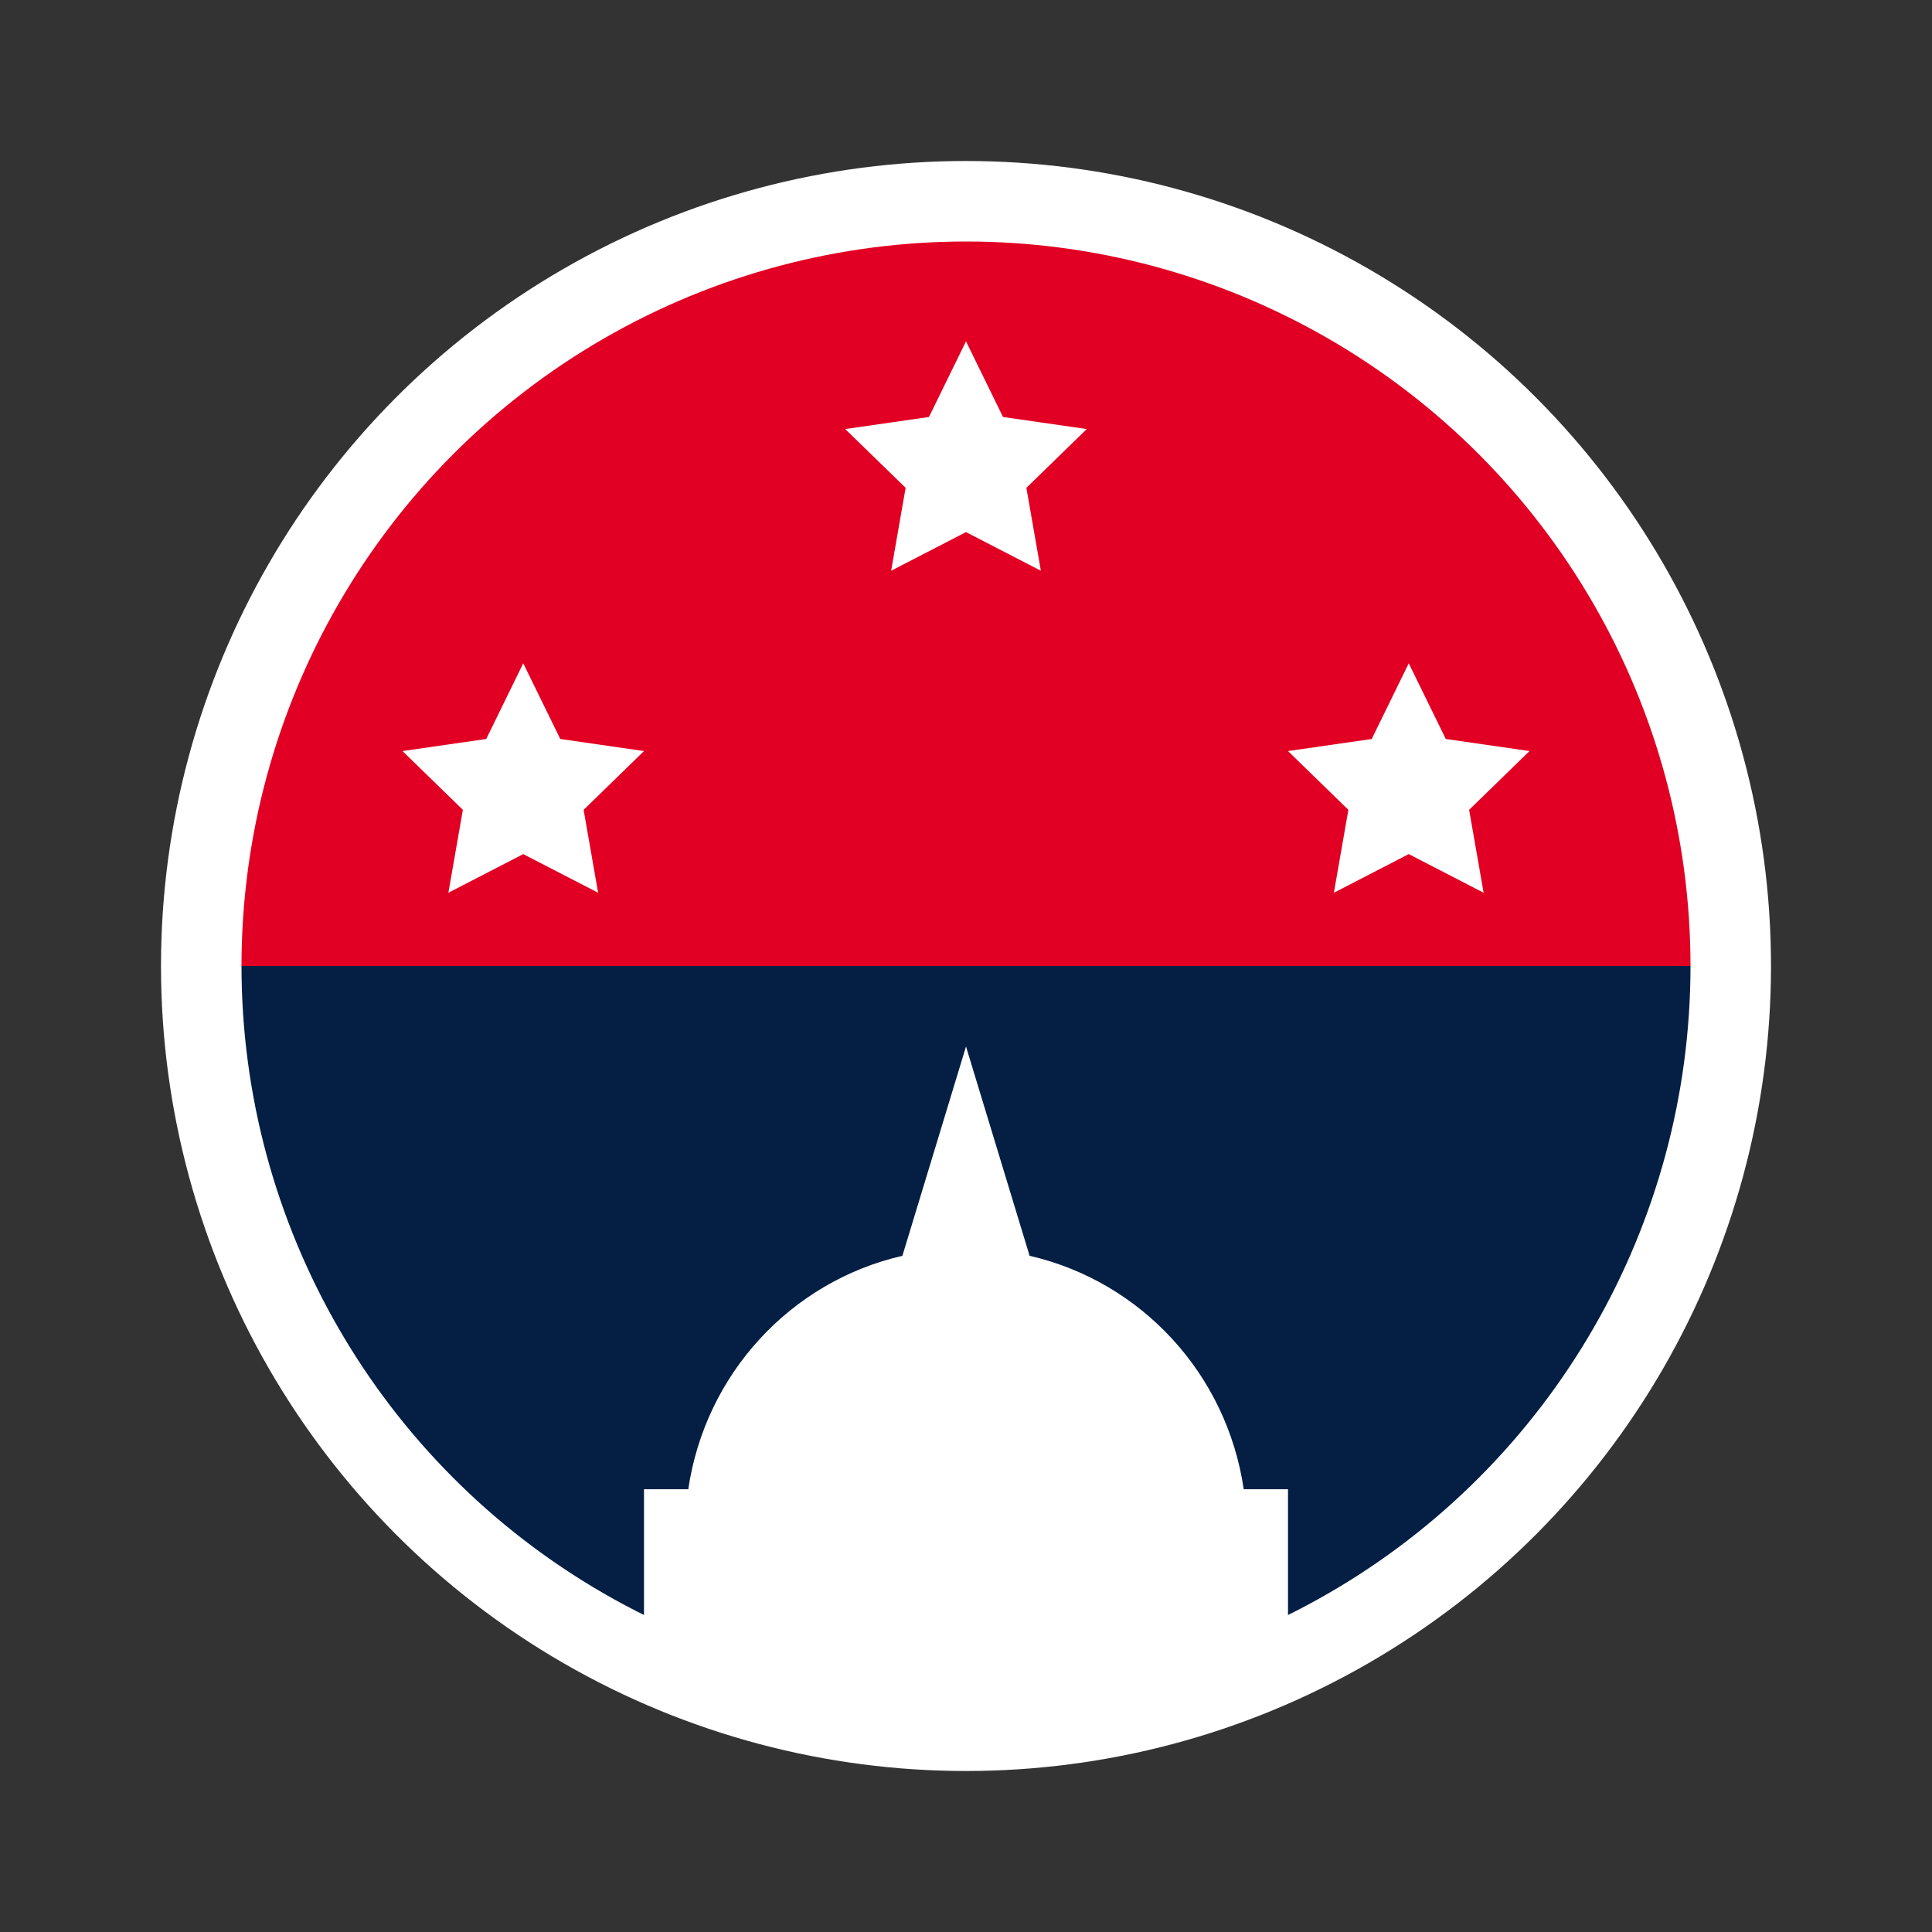 <?xml version="1.0" encoding="UTF-8"?><svg id="Layer_1" xmlns="http://www.w3.org/2000/svg" viewBox="0 0 24 24"><rect x="0" y="0" width="24" height="24" fill="#333333" stroke="none"/><defs><style>.cls-1{fill:#051f44;}.cls-2{fill:#fff;}.cls-3{fill:#e10023;}.cls-4{fill:none;stroke:#fff;stroke-miterlimit:10;}</style></defs><g><path class="cls-3" d="M2.5,12C2.5,6.75,6.75,2.5,12,2.5s9.5,4.25,9.5,9.5"/><path class="cls-1" d="M21.5,12c0,5.25-4.25,9.5-9.5,9.5S2.5,17.25,2.5,12"/></g><g><polygon class="cls-2" points="12 4.24 12.46 5.18 13.5 5.33 12.75 6.06 12.93 7.09 12 6.61 11.07 7.09 11.25 6.06 10.5 5.33 11.54 5.18 12 4.24"/><g><polygon class="cls-2" points="17.5 8.24 17.96 9.18 19 9.33 18.25 10.06 18.43 11.09 17.5 10.61 16.57 11.09 16.75 10.06 16 9.33 17.04 9.18 17.5 8.24"/><polygon class="cls-2" points="6.5 8.24 6.96 9.18 8 9.33 7.25 10.06 7.43 11.09 6.5 10.61 5.57 11.09 5.75 10.06 5 9.33 6.04 9.18 6.5 8.24"/></g></g><circle class="cls-4" cx="12" cy="12" r="9.5"/><path class="cls-2" d="M15.45,18.5c-.21-1.43-1.27-2.58-2.66-2.9l-.79-2.6-.79,2.6c-1.39,.32-2.45,1.47-2.66,2.9h-.55v1.81c0,.66,.53,1.19,1.19,1.19h5.62c.66,0,1.19-.53,1.19-1.19v-1.81h-.55Z"/></svg>